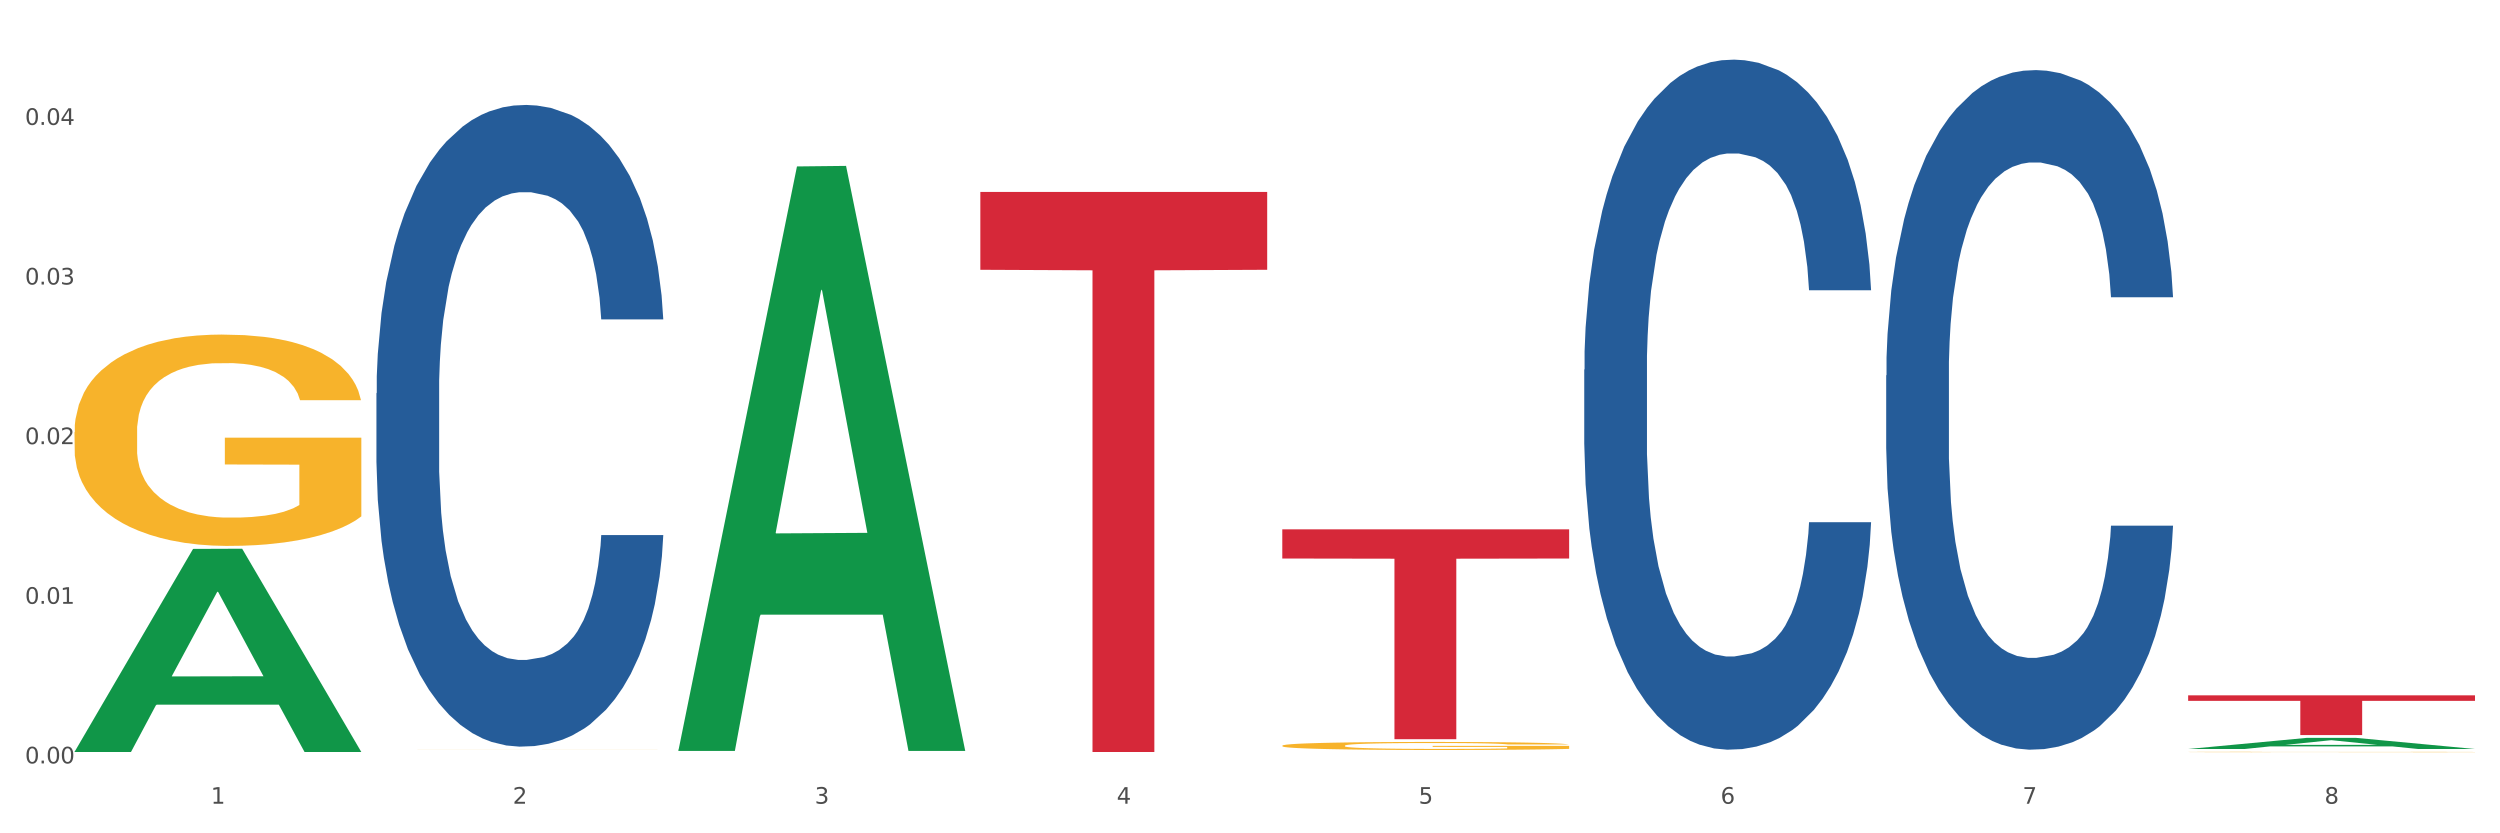 <?xml version="1.0" encoding="utf-8" standalone="no"?>
<!DOCTYPE svg PUBLIC "-//W3C//DTD SVG 1.1//EN"
  "http://www.w3.org/Graphics/SVG/1.1/DTD/svg11.dtd">
<svg xmlns:xlink="http://www.w3.org/1999/xlink" width="1080pt" height="360pt" viewBox="0 0 1080 360" xmlns="http://www.w3.org/2000/svg" version="1.1">
 <rect x="0" y="0" width="1080" height="360" fill="#333333" stroke="none"/>
 <defs>
  <style type="text/css">*{stroke-linejoin: round; stroke-linecap: butt}</style>
 </defs>
 <g id="figure_1">
  <g id="patch_1">
   <path d="M 0 360 
L 1080 360 
L 1080 0 
L 0 0 
z
" style="fill: #ffffff; stroke: #ffffff; stroke-linejoin: miter"/>
  </g>
  <g id="axes_1">
   <g id="matplotlib.axis_1">
    <g id="xtick_1">
     <g id="text_1">
      <!-- 1 -->
      <g style="fill: #4d4d4d" transform="translate(91.082 347.204) scale(0.096 -0.096)">
       <defs>
        <path id="DejaVuSans-31" d="M 794 531 
L 1825 531 
L 1825 4091 
L 703 3866 
L 703 4441 
L 1819 4666 
L 2450 4666 
L 2450 531 
L 3481 531 
L 3481 0 
L 794 0 
L 794 531 
z
" transform="scale(0.016)"/>
       </defs>
       <use xlink:href="#DejaVuSans-31"/>
      </g>
     </g>
    </g>
    <g id="xtick_2">
     <g id="text_2">
      <!-- 2 -->
      <g style="fill: #4d4d4d" transform="translate(221.525 347.204) scale(0.096 -0.096)">
       <defs>
        <path id="DejaVuSans-32" d="M 1228 531 
L 3431 531 
L 3431 0 
L 469 0 
L 469 531 
Q 828 903 1448 1529 
Q 2069 2156 2228 2338 
Q 2531 2678 2651 2914 
Q 2772 3150 2772 3378 
Q 2772 3750 2511 3984 
Q 2250 4219 1831 4219 
Q 1534 4219 1204 4116 
Q 875 4013 500 3803 
L 500 4441 
Q 881 4594 1212 4672 
Q 1544 4750 1819 4750 
Q 2544 4750 2975 4387 
Q 3406 4025 3406 3419 
Q 3406 3131 3298 2873 
Q 3191 2616 2906 2266 
Q 2828 2175 2409 1742 
Q 1991 1309 1228 531 
z
" transform="scale(0.016)"/>
       </defs>
       <use xlink:href="#DejaVuSans-32"/>
      </g>
     </g>
    </g>
    <g id="xtick_3">
     <g id="text_3">
      <!-- 3 -->
      <g style="fill: #4d4d4d" transform="translate(351.968 347.204) scale(0.096 -0.096)">
       <defs>
        <path id="DejaVuSans-33" d="M 2597 2516 
Q 3050 2419 3304 2112 
Q 3559 1806 3559 1356 
Q 3559 666 3084 287 
Q 2609 -91 1734 -91 
Q 1441 -91 1130 -33 
Q 819 25 488 141 
L 488 750 
Q 750 597 1062 519 
Q 1375 441 1716 441 
Q 2309 441 2620 675 
Q 2931 909 2931 1356 
Q 2931 1769 2642 2001 
Q 2353 2234 1838 2234 
L 1294 2234 
L 1294 2753 
L 1863 2753 
Q 2328 2753 2575 2939 
Q 2822 3125 2822 3475 
Q 2822 3834 2567 4026 
Q 2313 4219 1838 4219 
Q 1578 4219 1281 4162 
Q 984 4106 628 3988 
L 628 4550 
Q 988 4650 1302 4700 
Q 1616 4750 1894 4750 
Q 2613 4750 3031 4423 
Q 3450 4097 3450 3541 
Q 3450 3153 3228 2886 
Q 3006 2619 2597 2516 
z
" transform="scale(0.016)"/>
       </defs>
       <use xlink:href="#DejaVuSans-33"/>
      </g>
     </g>
    </g>
    <g id="xtick_4">
     <g id="text_4">
      <!-- 4 -->
      <g style="fill: #4d4d4d" transform="translate(482.412 347.204) scale(0.096 -0.096)">
       <defs>
        <path id="DejaVuSans-34" d="M 2419 4116 
L 825 1625 
L 2419 1625 
L 2419 4116 
z
M 2253 4666 
L 3047 4666 
L 3047 1625 
L 3713 1625 
L 3713 1100 
L 3047 1100 
L 3047 0 
L 2419 0 
L 2419 1100 
L 313 1100 
L 313 1709 
L 2253 4666 
z
" transform="scale(0.016)"/>
       </defs>
       <use xlink:href="#DejaVuSans-34"/>
      </g>
     </g>
    </g>
    <g id="xtick_5">
     <g id="text_5">
      <!-- 5 -->
      <g style="fill: #4d4d4d" transform="translate(612.855 347.204) scale(0.096 -0.096)">
       <defs>
        <path id="DejaVuSans-35" d="M 691 4666 
L 3169 4666 
L 3169 4134 
L 1269 4134 
L 1269 2991 
Q 1406 3038 1543 3061 
Q 1681 3084 1819 3084 
Q 2600 3084 3056 2656 
Q 3513 2228 3513 1497 
Q 3513 744 3044 326 
Q 2575 -91 1722 -91 
Q 1428 -91 1123 -41 
Q 819 9 494 109 
L 494 744 
Q 775 591 1075 516 
Q 1375 441 1709 441 
Q 2250 441 2565 725 
Q 2881 1009 2881 1497 
Q 2881 1984 2565 2268 
Q 2250 2553 1709 2553 
Q 1456 2553 1204 2497 
Q 953 2441 691 2322 
L 691 4666 
z
" transform="scale(0.016)"/>
       </defs>
       <use xlink:href="#DejaVuSans-35"/>
      </g>
     </g>
    </g>
    <g id="xtick_6">
     <g id="text_6">
      <!-- 6 -->
      <g style="fill: #4d4d4d" transform="translate(743.299 347.204) scale(0.096 -0.096)">
       <defs>
        <path id="DejaVuSans-36" d="M 2113 2584 
Q 1688 2584 1439 2293 
Q 1191 2003 1191 1497 
Q 1191 994 1439 701 
Q 1688 409 2113 409 
Q 2538 409 2786 701 
Q 3034 994 3034 1497 
Q 3034 2003 2786 2293 
Q 2538 2584 2113 2584 
z
M 3366 4563 
L 3366 3988 
Q 3128 4100 2886 4159 
Q 2644 4219 2406 4219 
Q 1781 4219 1451 3797 
Q 1122 3375 1075 2522 
Q 1259 2794 1537 2939 
Q 1816 3084 2150 3084 
Q 2853 3084 3261 2657 
Q 3669 2231 3669 1497 
Q 3669 778 3244 343 
Q 2819 -91 2113 -91 
Q 1303 -91 875 529 
Q 447 1150 447 2328 
Q 447 3434 972 4092 
Q 1497 4750 2381 4750 
Q 2619 4750 2861 4703 
Q 3103 4656 3366 4563 
z
" transform="scale(0.016)"/>
       </defs>
       <use xlink:href="#DejaVuSans-36"/>
      </g>
     </g>
    </g>
    <g id="xtick_7">
     <g id="text_7">
      <!-- 7 -->
      <g style="fill: #4d4d4d" transform="translate(873.742 347.204) scale(0.096 -0.096)">
       <defs>
        <path id="DejaVuSans-37" d="M 525 4666 
L 3525 4666 
L 3525 4397 
L 1831 0 
L 1172 0 
L 2766 4134 
L 525 4134 
L 525 4666 
z
" transform="scale(0.016)"/>
       </defs>
       <use xlink:href="#DejaVuSans-37"/>
      </g>
     </g>
    </g>
    <g id="xtick_8">
     <g id="text_8">
      <!-- 8 -->
      <g style="fill: #4d4d4d" transform="translate(1004.185 347.204) scale(0.096 -0.096)">
       <defs>
        <path id="DejaVuSans-38" d="M 2034 2216 
Q 1584 2216 1326 1975 
Q 1069 1734 1069 1313 
Q 1069 891 1326 650 
Q 1584 409 2034 409 
Q 2484 409 2743 651 
Q 3003 894 3003 1313 
Q 3003 1734 2745 1975 
Q 2488 2216 2034 2216 
z
M 1403 2484 
Q 997 2584 770 2862 
Q 544 3141 544 3541 
Q 544 4100 942 4425 
Q 1341 4750 2034 4750 
Q 2731 4750 3128 4425 
Q 3525 4100 3525 3541 
Q 3525 3141 3298 2862 
Q 3072 2584 2669 2484 
Q 3125 2378 3379 2068 
Q 3634 1759 3634 1313 
Q 3634 634 3220 271 
Q 2806 -91 2034 -91 
Q 1263 -91 848 271 
Q 434 634 434 1313 
Q 434 1759 690 2068 
Q 947 2378 1403 2484 
z
M 1172 3481 
Q 1172 3119 1398 2916 
Q 1625 2713 2034 2713 
Q 2441 2713 2670 2916 
Q 2900 3119 2900 3481 
Q 2900 3844 2670 4047 
Q 2441 4250 2034 4250 
Q 1625 4250 1398 4047 
Q 1172 3844 1172 3481 
z
" transform="scale(0.016)"/>
       </defs>
       <use xlink:href="#DejaVuSans-38"/>
      </g>
     </g>
    </g>
    <g id="xtick_9"/>
    <g id="xtick_10"/>
    <g id="xtick_11"/>
    <g id="xtick_12"/>
    <g id="xtick_13"/>
    <g id="xtick_14"/>
    <g id="xtick_15"/>
   </g>
   <g id="matplotlib.axis_2">
    <g id="ytick_1">
     <g id="text_9">
      <!-- 0.00 -->
      <g style="fill: #4d4d4d" transform="translate(10.8 329.798) scale(0.096 -0.096)">
       <defs>
        <path id="DejaVuSans-30" d="M 2034 4250 
Q 1547 4250 1301 3770 
Q 1056 3291 1056 2328 
Q 1056 1369 1301 889 
Q 1547 409 2034 409 
Q 2525 409 2770 889 
Q 3016 1369 3016 2328 
Q 3016 3291 2770 3770 
Q 2525 4250 2034 4250 
z
M 2034 4750 
Q 2819 4750 3233 4129 
Q 3647 3509 3647 2328 
Q 3647 1150 3233 529 
Q 2819 -91 2034 -91 
Q 1250 -91 836 529 
Q 422 1150 422 2328 
Q 422 3509 836 4129 
Q 1250 4750 2034 4750 
z
" transform="scale(0.016)"/>
        <path id="DejaVuSans-2e" d="M 684 794 
L 1344 794 
L 1344 0 
L 684 0 
L 684 794 
z
" transform="scale(0.016)"/>
       </defs>
       <use xlink:href="#DejaVuSans-30"/>
       <use xlink:href="#DejaVuSans-2e" transform="translate(63.623 0)"/>
       <use xlink:href="#DejaVuSans-30" transform="translate(95.41 0)"/>
       <use xlink:href="#DejaVuSans-30" transform="translate(159.033 0)"/>
      </g>
     </g>
    </g>
    <g id="ytick_2">
     <g id="text_10">
      <!-- 0.01 -->
      <g style="fill: #4d4d4d" transform="translate(10.8 260.837) scale(0.096 -0.096)">
       <use xlink:href="#DejaVuSans-30"/>
       <use xlink:href="#DejaVuSans-2e" transform="translate(63.623 0)"/>
       <use xlink:href="#DejaVuSans-30" transform="translate(95.41 0)"/>
       <use xlink:href="#DejaVuSans-31" transform="translate(159.033 0)"/>
      </g>
     </g>
    </g>
    <g id="ytick_3">
     <g id="text_11">
      <!-- 0.02 -->
      <g style="fill: #4d4d4d" transform="translate(10.8 191.875) scale(0.096 -0.096)">
       <use xlink:href="#DejaVuSans-30"/>
       <use xlink:href="#DejaVuSans-2e" transform="translate(63.623 0)"/>
       <use xlink:href="#DejaVuSans-30" transform="translate(95.41 0)"/>
       <use xlink:href="#DejaVuSans-32" transform="translate(159.033 0)"/>
      </g>
     </g>
    </g>
    <g id="ytick_4">
     <g id="text_12">
      <!-- 0.03 -->
      <g style="fill: #4d4d4d" transform="translate(10.8 122.914) scale(0.096 -0.096)">
       <use xlink:href="#DejaVuSans-30"/>
       <use xlink:href="#DejaVuSans-2e" transform="translate(63.623 0)"/>
       <use xlink:href="#DejaVuSans-30" transform="translate(95.41 0)"/>
       <use xlink:href="#DejaVuSans-33" transform="translate(159.033 0)"/>
      </g>
     </g>
    </g>
    <g id="ytick_5">
     <g id="text_13">
      <!-- 0.04 -->
      <g style="fill: #4d4d4d" transform="translate(10.8 53.952) scale(0.096 -0.096)">
       <use xlink:href="#DejaVuSans-30"/>
       <use xlink:href="#DejaVuSans-2e" transform="translate(63.623 0)"/>
       <use xlink:href="#DejaVuSans-30" transform="translate(95.41 0)"/>
       <use xlink:href="#DejaVuSans-34" transform="translate(159.033 0)"/>
      </g>
     </g>
    </g>
    <g id="ytick_6"/>
    <g id="ytick_7"/>
    <g id="ytick_8"/>
    <g id="ytick_9"/>
    <g id="ytick_10"/>
   </g>
   <g id="PolyCollection_1">
    <path d="M 32.175 324.71 
L 32.303 324.628 
L 83.404 237.125 
L 104.611 237.043 
L 156.096 324.875 
L 131.567 324.875 
L 120.453 304.422 
L 67.691 304.422 
L 67.307 304.752 
L 56.576 324.875 
L 32.175 324.875 
L 32.175 324.71 
L 74.334 292.216 
L 113.81 292.134 
L 94.263 255.764 
L 94.008 255.599 
L 93.752 255.846 
L 74.206 292.134 
L 74.334 292.216 
L 32.175 324.71 
z
" clip-path="url(#p2b87b8e6f4)" style="fill: #109648"/>
    <path d="M 553.949 322.129 
L 554.095 322.126 
L 554.095 322.012 
L 554.388 321.914 
L 555.851 321.675 
L 558.045 321.479 
L 559.655 321.374 
L 561.264 321.288 
L 563.166 321.202 
L 565.507 321.114 
L 569.75 320.983 
L 572.383 320.917 
L 575.602 320.847 
L 581.454 320.745 
L 585.697 320.688 
L 590.086 320.64 
L 597.255 320.583 
L 601.937 320.558 
L 606.911 320.539 
L 612.91 320.526 
L 617.445 320.523 
L 627.394 320.533 
L 635.88 320.561 
L 639.977 320.583 
L 645.244 320.621 
L 648.023 320.647 
L 652.559 320.698 
L 657.241 320.764 
L 660.459 320.821 
L 665.287 320.929 
L 668.945 321.037 
L 672.31 321.171 
L 674.066 321.263 
L 675.383 321.348 
L 676.553 321.447 
L 677.724 321.602 
L 651.388 321.602 
L 650.364 321.491 
L 648.755 321.387 
L 646.414 321.285 
L 644.366 321.221 
L 640.854 321.142 
L 637.636 321.091 
L 634.271 321.053 
L 630.174 321.021 
L 626.955 321.006 
L 622.42 320.993 
L 613.495 320.996 
L 607.497 321.021 
L 603.4 321.053 
L 600.767 321.082 
L 598.426 321.114 
L 595.792 321.158 
L 592.72 321.225 
L 590.525 321.285 
L 588.331 321.361 
L 586.575 321.437 
L 584.965 321.526 
L 583.649 321.621 
L 582.625 321.72 
L 581.747 321.841 
L 581.015 322.041 
L 581.015 322.476 
L 581.308 322.574 
L 582.039 322.704 
L 582.917 322.803 
L 584.38 322.92 
L 585.697 322.999 
L 588.184 323.114 
L 590.964 323.209 
L 593.159 323.269 
L 595.353 323.32 
L 599.157 323.39 
L 603.4 323.447 
L 607.058 323.482 
L 612.032 323.514 
L 615.397 323.526 
L 618.323 323.533 
L 625.492 323.533 
L 630.613 323.523 
L 636.319 323.501 
L 640.708 323.472 
L 644.366 323.437 
L 648.462 323.38 
L 651.096 323.326 
L 651.096 322.663 
L 618.908 322.66 
L 618.908 322.218 
L 677.87 322.218 
L 677.87 323.514 
L 675.383 323.58 
L 672.603 323.641 
L 669.677 323.695 
L 665.287 323.761 
L 660.02 323.825 
L 655.339 323.869 
L 650.364 323.907 
L 644.512 323.942 
L 636.904 323.974 
L 632.222 323.987 
L 626.37 323.996 
L 619.494 323.999 
L 613.495 323.993 
L 607.643 323.977 
L 601.498 323.949 
L 595.5 323.907 
L 590.964 323.866 
L 586.429 323.815 
L 581.6 323.749 
L 577.796 323.685 
L 574.87 323.628 
L 571.652 323.555 
L 568.14 323.46 
L 565.507 323.374 
L 563.166 323.285 
L 560.679 323.171 
L 558.923 323.072 
L 557.167 322.949 
L 556.143 322.856 
L 554.973 322.714 
L 554.095 322.514 
L 553.949 322.129 
z
" clip-path="url(#p2b87b8e6f4)" style="fill: #f7b32b"/>
    <path d="M 945.279 324.854 
L 945.425 324.853 
L 945.425 324.848 
L 945.718 324.843 
L 947.181 324.83 
L 949.375 324.82 
L 950.985 324.815 
L 952.594 324.81 
L 954.496 324.806 
L 956.837 324.801 
L 961.08 324.795 
L 963.713 324.791 
L 966.932 324.788 
L 972.784 324.783 
L 977.027 324.78 
L 981.416 324.777 
L 988.585 324.774 
L 993.267 324.773 
L 998.242 324.772 
L 1004.24 324.771 
L 1008.776 324.771 
L 1018.724 324.772 
L 1027.21 324.773 
L 1031.307 324.774 
L 1036.574 324.776 
L 1039.354 324.778 
L 1043.889 324.78 
L 1048.571 324.784 
L 1051.79 324.786 
L 1056.618 324.792 
L 1060.275 324.798 
L 1063.64 324.804 
L 1065.396 324.809 
L 1066.713 324.814 
L 1067.883 324.819 
L 1069.054 324.827 
L 1042.719 324.827 
L 1041.694 324.821 
L 1040.085 324.815 
L 1037.744 324.81 
L 1035.696 324.807 
L 1032.185 324.803 
L 1028.966 324.8 
L 1025.601 324.798 
L 1021.504 324.797 
L 1018.285 324.796 
L 1013.75 324.795 
L 1004.825 324.795 
L 998.827 324.797 
L 994.73 324.798 
L 992.097 324.8 
L 989.756 324.801 
L 987.122 324.804 
L 984.05 324.807 
L 981.855 324.81 
L 979.661 324.814 
L 977.905 324.818 
L 976.296 324.823 
L 974.979 324.828 
L 973.955 324.833 
L 973.077 324.839 
L 972.345 324.849 
L 972.345 324.871 
L 972.638 324.876 
L 973.37 324.883 
L 974.247 324.888 
L 975.71 324.894 
L 977.027 324.898 
L 979.514 324.904 
L 982.294 324.909 
L 984.489 324.912 
L 986.683 324.915 
L 990.487 324.918 
L 994.73 324.921 
L 998.388 324.923 
L 1003.362 324.925 
L 1006.727 324.925 
L 1009.653 324.926 
L 1016.822 324.926 
L 1021.943 324.925 
L 1027.649 324.924 
L 1032.038 324.922 
L 1035.696 324.921 
L 1039.792 324.918 
L 1042.426 324.915 
L 1042.426 324.881 
L 1010.239 324.881 
L 1010.239 324.858 
L 1069.2 324.858 
L 1069.2 324.925 
L 1066.713 324.928 
L 1063.933 324.931 
L 1061.007 324.934 
L 1056.618 324.937 
L 1051.351 324.941 
L 1046.669 324.943 
L 1041.694 324.945 
L 1035.842 324.947 
L 1028.234 324.948 
L 1023.553 324.949 
L 1017.7 324.949 
L 1010.824 324.95 
L 1004.825 324.949 
L 998.973 324.948 
L 992.828 324.947 
L 986.83 324.945 
L 982.294 324.943 
L 977.759 324.94 
L 972.931 324.937 
L 969.127 324.933 
L 966.201 324.93 
L 962.982 324.927 
L 959.47 324.922 
L 956.837 324.917 
L 954.496 324.913 
L 952.009 324.907 
L 950.253 324.902 
L 948.498 324.896 
L 947.473 324.891 
L 946.303 324.884 
L 945.425 324.873 
L 945.279 324.854 
z
" clip-path="url(#p2b87b8e6f4)" style="fill: #f7b32b"/>
    <path d="M 814.835 162.194 
L 814.982 161.926 
L 814.982 154.419 
L 815.421 144.23 
L 817.033 125.461 
L 819.083 111.251 
L 822.599 94.627 
L 824.503 87.656 
L 826.993 79.88 
L 832.12 67.278 
L 837.979 56.553 
L 842.08 50.654 
L 845.157 46.9 
L 852.041 40.197 
L 855.996 37.248 
L 860.097 34.835 
L 863.613 33.226 
L 869.472 31.349 
L 874.159 30.545 
L 879.579 30.277 
L 884.12 30.545 
L 890.126 31.617 
L 898.914 34.835 
L 902.283 36.712 
L 906.824 39.929 
L 911.512 44.219 
L 915.32 48.509 
L 919.714 54.676 
L 924.255 62.72 
L 928.65 72.909 
L 931.726 82.293 
L 934.216 92.214 
L 936.413 104.279 
L 938.024 117.418 
L 938.757 128.411 
L 911.951 128.411 
L 911.219 118.49 
L 909.754 107.765 
L 908.289 100.526 
L 906.678 94.627 
L 904.188 87.924 
L 901.99 83.634 
L 898.328 78.539 
L 894.959 75.322 
L 892.176 73.445 
L 888.807 71.836 
L 881.63 70.227 
L 876.503 70.227 
L 873.28 70.764 
L 869.326 72.104 
L 865.957 73.981 
L 862.002 77.199 
L 858.926 80.684 
L 855.849 85.242 
L 854.092 88.46 
L 851.455 94.359 
L 849.697 99.185 
L 847.354 107.497 
L 846.035 113.396 
L 843.692 128.679 
L 842.666 139.94 
L 842.227 147.716 
L 841.934 156.296 
L 841.934 198.123 
L 842.813 216.892 
L 843.545 224.936 
L 844.717 234.052 
L 846.914 245.85 
L 850.137 257.379 
L 853.506 265.691 
L 856.289 270.785 
L 858.926 274.539 
L 861.562 277.488 
L 864.785 280.17 
L 867.421 281.778 
L 871.376 283.387 
L 876.064 284.192 
L 879.726 284.192 
L 887.196 282.851 
L 890.565 281.51 
L 893.788 279.633 
L 897.303 276.684 
L 900.086 273.467 
L 901.697 271.053 
L 904.334 265.959 
L 906.385 260.597 
L 908.142 254.43 
L 909.314 249.067 
L 910.633 241.023 
L 911.658 231.907 
L 911.951 227.081 
L 938.757 227.081 
L 938.171 236.733 
L 937.145 246.118 
L 935.095 258.72 
L 933.483 265.959 
L 930.993 274.807 
L 928.357 282.315 
L 924.695 290.627 
L 921.326 296.794 
L 917.81 302.156 
L 914.002 306.982 
L 907.117 313.685 
L 904.627 315.562 
L 899.354 318.78 
L 895.252 320.657 
L 889.247 322.534 
L 883.095 323.606 
L 876.65 323.874 
L 870.937 323.338 
L 864.638 321.729 
L 860.683 320.12 
L 856.289 317.707 
L 851.162 313.954 
L 846.328 309.395 
L 841.788 304.033 
L 837.54 297.866 
L 833.585 290.895 
L 828.458 279.365 
L 824.649 268.104 
L 821.866 257.647 
L 819.962 248.799 
L 818.058 237.538 
L 817.033 229.762 
L 815.421 210.993 
L 814.835 193.565 
L 814.835 162.194 
z
" clip-path="url(#p2b87b8e6f4)" style="fill: #255c99"/>
    <path d="M 684.392 159.707 
L 684.538 159.435 
L 684.538 151.812 
L 684.978 141.466 
L 686.589 122.409 
L 688.64 107.979 
L 692.155 91.1 
L 694.06 84.021 
L 696.55 76.126 
L 701.677 63.33 
L 707.536 52.44 
L 711.637 46.451 
L 714.713 42.639 
L 721.598 35.833 
L 725.553 32.838 
L 729.654 30.388 
L 733.169 28.754 
L 739.029 26.849 
L 743.716 26.032 
L 749.136 25.759 
L 753.677 26.032 
L 759.682 27.121 
L 768.471 30.388 
L 771.84 32.294 
L 776.381 35.561 
L 781.068 39.917 
L 784.877 44.273 
L 789.271 50.534 
L 793.812 58.702 
L 798.206 69.047 
L 801.282 78.576 
L 803.772 88.649 
L 805.97 100.901 
L 807.581 114.241 
L 808.313 125.403 
L 781.508 125.403 
L 780.775 115.33 
L 779.31 104.44 
L 777.846 97.089 
L 776.234 91.1 
L 773.744 84.293 
L 771.547 79.937 
L 767.885 74.765 
L 764.516 71.498 
L 761.733 69.592 
L 758.364 67.958 
L 751.186 66.325 
L 746.06 66.325 
L 742.837 66.869 
L 738.882 68.231 
L 735.513 70.136 
L 731.558 73.403 
L 728.482 76.943 
L 725.406 81.571 
L 723.648 84.838 
L 721.012 90.827 
L 719.254 95.728 
L 716.91 104.168 
L 715.592 110.157 
L 713.248 125.676 
L 712.223 137.11 
L 711.784 145.005 
L 711.491 153.717 
L 711.491 196.189 
L 712.369 215.246 
L 713.102 223.414 
L 714.274 232.67 
L 716.471 244.649 
L 719.693 256.356 
L 723.062 264.796 
L 725.846 269.969 
L 728.482 273.78 
L 731.119 276.775 
L 734.341 279.497 
L 736.978 281.131 
L 740.933 282.764 
L 745.62 283.581 
L 749.282 283.581 
L 756.753 282.22 
L 760.122 280.859 
L 763.344 278.953 
L 766.86 275.958 
L 769.643 272.691 
L 771.254 270.241 
L 773.891 265.068 
L 775.941 259.623 
L 777.699 253.361 
L 778.871 247.916 
L 780.189 239.749 
L 781.215 230.492 
L 781.508 225.592 
L 808.313 225.592 
L 807.727 235.393 
L 806.702 244.921 
L 804.651 257.717 
L 803.04 265.068 
L 800.55 274.052 
L 797.913 281.675 
L 794.251 290.115 
L 790.882 296.377 
L 787.367 301.822 
L 783.558 306.722 
L 776.674 313.529 
L 774.184 315.434 
L 768.91 318.701 
L 764.809 320.607 
L 758.803 322.513 
L 752.651 323.602 
L 746.206 323.874 
L 740.493 323.33 
L 734.195 321.696 
L 730.24 320.063 
L 725.846 317.612 
L 720.719 313.801 
L 715.885 309.173 
L 711.344 303.728 
L 707.096 297.466 
L 703.141 290.387 
L 698.015 278.681 
L 694.206 267.246 
L 691.423 256.628 
L 689.519 247.644 
L 687.615 236.209 
L 686.589 228.314 
L 684.978 209.257 
L 684.392 191.56 
L 684.392 159.707 
z
" clip-path="url(#p2b87b8e6f4)" style="fill: #255c99"/>
    <path d="M 162.618 323.77 
L 162.765 323.77 
L 162.765 323.769 
L 163.057 323.768 
L 164.52 323.766 
L 166.715 323.764 
L 168.324 323.763 
L 169.934 323.762 
L 171.836 323.761 
L 174.177 323.761 
L 178.419 323.759 
L 181.053 323.759 
L 184.272 323.758 
L 190.124 323.757 
L 194.367 323.757 
L 198.756 323.756 
L 205.925 323.756 
L 210.607 323.755 
L 215.581 323.755 
L 221.58 323.755 
L 226.115 323.755 
L 236.064 323.755 
L 244.55 323.755 
L 248.646 323.756 
L 253.913 323.756 
L 256.693 323.756 
L 261.229 323.757 
L 265.91 323.757 
L 269.129 323.758 
L 273.957 323.759 
L 277.615 323.76 
L 280.98 323.761 
L 282.736 323.762 
L 284.052 323.763 
L 285.223 323.764 
L 286.393 323.765 
L 260.058 323.765 
L 259.034 323.764 
L 257.425 323.763 
L 255.084 323.762 
L 253.036 323.762 
L 249.524 323.761 
L 246.305 323.76 
L 242.94 323.76 
L 238.844 323.76 
L 235.625 323.76 
L 231.09 323.76 
L 222.165 323.76 
L 216.166 323.76 
L 212.07 323.76 
L 209.436 323.76 
L 207.095 323.761 
L 204.462 323.761 
L 201.389 323.762 
L 199.195 323.762 
L 197 323.763 
L 195.245 323.764 
L 193.635 323.765 
L 192.319 323.765 
L 191.294 323.766 
L 190.417 323.768 
L 189.685 323.769 
L 189.685 323.774 
L 189.978 323.774 
L 190.709 323.776 
L 191.587 323.777 
L 193.05 323.778 
L 194.367 323.778 
L 196.854 323.78 
L 199.634 323.78 
L 201.828 323.781 
L 204.023 323.782 
L 207.827 323.782 
L 212.07 323.783 
L 215.727 323.783 
L 220.702 323.783 
L 224.067 323.783 
L 226.993 323.784 
L 234.162 323.784 
L 239.283 323.783 
L 244.989 323.783 
L 249.378 323.783 
L 253.036 323.783 
L 257.132 323.782 
L 259.766 323.782 
L 259.766 323.775 
L 227.578 323.775 
L 227.578 323.771 
L 286.54 323.771 
L 286.54 323.783 
L 284.052 323.784 
L 281.273 323.785 
L 278.346 323.785 
L 273.957 323.786 
L 268.69 323.786 
L 264.008 323.787 
L 259.034 323.787 
L 253.182 323.787 
L 245.574 323.788 
L 240.892 323.788 
L 235.04 323.788 
L 228.164 323.788 
L 222.165 323.788 
L 216.313 323.788 
L 210.168 323.787 
L 204.169 323.787 
L 199.634 323.787 
L 195.098 323.786 
L 190.27 323.786 
L 186.466 323.785 
L 183.54 323.784 
L 180.321 323.784 
L 176.81 323.783 
L 174.177 323.782 
L 171.836 323.781 
L 169.348 323.78 
L 167.593 323.779 
L 165.837 323.778 
L 164.813 323.777 
L 163.643 323.776 
L 162.765 323.774 
L 162.618 323.77 
z
" clip-path="url(#p2b87b8e6f4)" style="fill: #f7b32b"/>
    <path d="M 423.505 82.927 
L 547.426 82.927 
L 547.426 116.547 
L 498.68 116.774 
L 498.68 324.851 
L 471.958 324.851 
L 471.958 116.774 
L 423.505 116.547 
L 423.505 83.154 
L 423.505 82.927 
z
" clip-path="url(#p2b87b8e6f4)" style="fill: #d62839"/>
    <path d="M 553.949 228.681 
L 677.87 228.681 
L 677.87 241.277 
L 629.124 241.362 
L 629.124 319.321 
L 602.401 319.321 
L 602.401 241.362 
L 553.949 241.277 
L 553.949 228.766 
L 553.949 228.681 
z
" clip-path="url(#p2b87b8e6f4)" style="fill: #d62839"/>
    <path d="M 945.279 300.376 
L 1069.2 300.376 
L 1069.2 302.763 
L 1020.454 302.779 
L 1020.454 317.553 
L 993.731 317.553 
L 993.731 302.779 
L 945.279 302.763 
L 945.279 300.392 
L 945.279 300.376 
z
" clip-path="url(#p2b87b8e6f4)" style="fill: #d62839"/>
    <path d="M 162.618 169.893 
L 162.765 169.64 
L 162.765 162.552 
L 163.204 152.931 
L 164.816 135.209 
L 166.866 121.792 
L 170.382 106.095 
L 172.286 99.513 
L 174.776 92.171 
L 179.903 80.272 
L 185.762 70.145 
L 189.863 64.576 
L 192.94 61.031 
L 199.824 54.702 
L 203.779 51.917 
L 207.88 49.639 
L 211.396 48.12 
L 217.255 46.348 
L 221.942 45.588 
L 227.362 45.335 
L 231.903 45.588 
L 237.909 46.601 
L 246.697 49.639 
L 250.066 51.411 
L 254.607 54.449 
L 259.295 58.5 
L 263.103 62.55 
L 267.497 68.373 
L 272.038 75.968 
L 276.433 85.589 
L 279.509 94.449 
L 281.999 103.817 
L 284.196 115.209 
L 285.807 127.614 
L 286.54 137.994 
L 259.734 137.994 
L 259.002 128.627 
L 257.537 118.5 
L 256.072 111.665 
L 254.461 106.095 
L 251.971 99.766 
L 249.773 95.715 
L 246.111 90.905 
L 242.742 87.867 
L 239.959 86.095 
L 236.59 84.576 
L 229.413 83.057 
L 224.286 83.057 
L 221.064 83.563 
L 217.109 84.829 
L 213.74 86.601 
L 209.785 89.639 
L 206.709 92.93 
L 203.633 97.234 
L 201.875 100.272 
L 199.238 105.842 
L 197.48 110.399 
L 195.137 118.247 
L 193.818 123.817 
L 191.475 138.247 
L 190.449 148.881 
L 190.01 156.222 
L 189.717 164.324 
L 189.717 203.818 
L 190.596 221.54 
L 191.328 229.135 
L 192.5 237.742 
L 194.697 248.882 
L 197.92 259.768 
L 201.289 267.616 
L 204.072 272.426 
L 206.709 275.971 
L 209.345 278.756 
L 212.568 281.287 
L 215.204 282.806 
L 219.159 284.325 
L 223.847 285.085 
L 227.509 285.085 
L 234.979 283.819 
L 238.348 282.553 
L 241.571 280.781 
L 245.086 277.996 
L 247.869 274.958 
L 249.48 272.679 
L 252.117 267.869 
L 254.168 262.806 
L 255.926 256.983 
L 257.097 251.92 
L 258.416 244.325 
L 259.441 235.717 
L 259.734 231.16 
L 286.54 231.16 
L 285.954 240.274 
L 284.928 249.135 
L 282.878 261.034 
L 281.266 267.869 
L 278.776 276.224 
L 276.14 283.313 
L 272.478 291.161 
L 269.109 296.984 
L 265.593 302.047 
L 261.785 306.604 
L 254.9 312.933 
L 252.41 314.705 
L 247.137 317.743 
L 243.035 319.515 
L 237.03 321.288 
L 230.878 322.3 
L 224.433 322.553 
L 218.72 322.047 
L 212.421 320.528 
L 208.466 319.009 
L 204.072 316.731 
L 198.945 313.186 
L 194.111 308.882 
L 189.571 303.819 
L 185.323 297.996 
L 181.368 291.414 
L 176.241 280.528 
L 172.432 269.895 
L 169.649 260.021 
L 167.745 251.667 
L 165.841 241.034 
L 164.816 233.692 
L 163.204 215.97 
L 162.618 199.514 
L 162.618 169.893 
z
" clip-path="url(#p2b87b8e6f4)" style="fill: #255c99"/>
    <path d="M 32.175 186.725 
L 32.321 186.641 
L 32.321 183.639 
L 32.614 181.054 
L 34.077 174.8 
L 36.272 169.63 
L 37.881 166.878 
L 39.49 164.626 
L 41.392 162.375 
L 43.733 160.04 
L 47.976 156.621 
L 50.61 154.87 
L 53.828 153.035 
L 59.681 150.367 
L 63.923 148.866 
L 68.313 147.615 
L 75.482 146.114 
L 80.163 145.447 
L 85.138 144.946 
L 91.136 144.613 
L 95.672 144.529 
L 105.621 144.78 
L 114.106 145.53 
L 118.203 146.114 
L 123.47 147.115 
L 126.25 147.782 
L 130.785 149.116 
L 135.467 150.867 
L 138.686 152.368 
L 143.514 155.203 
L 147.172 158.039 
L 150.537 161.541 
L 152.292 163.959 
L 153.609 166.211 
L 154.779 168.796 
L 155.95 172.882 
L 129.615 172.882 
L 128.591 169.963 
L 126.981 167.211 
L 124.64 164.543 
L 122.592 162.875 
L 119.081 160.79 
L 115.862 159.456 
L 112.497 158.456 
L 108.4 157.622 
L 105.182 157.205 
L 100.646 156.871 
L 91.722 156.954 
L 85.723 157.622 
L 81.626 158.456 
L 78.993 159.206 
L 76.652 160.04 
L 74.019 161.207 
L 70.946 162.959 
L 68.752 164.543 
L 66.557 166.544 
L 64.801 168.546 
L 63.192 170.881 
L 61.875 173.382 
L 60.851 175.967 
L 59.973 179.136 
L 59.242 184.39 
L 59.242 195.814 
L 59.534 198.399 
L 60.266 201.818 
L 61.144 204.403 
L 62.607 207.489 
L 63.923 209.573 
L 66.411 212.575 
L 69.19 215.077 
L 71.385 216.662 
L 73.58 217.996 
L 77.384 219.83 
L 81.626 221.331 
L 85.284 222.249 
L 90.259 223.083 
L 93.624 223.416 
L 96.55 223.583 
L 103.719 223.583 
L 108.839 223.333 
L 114.545 222.749 
L 118.934 221.998 
L 122.592 221.081 
L 126.689 219.58 
L 129.322 218.163 
L 129.322 200.734 
L 97.135 200.651 
L 97.135 189.06 
L 156.096 189.06 
L 156.096 223.083 
L 153.609 224.834 
L 150.829 226.418 
L 147.903 227.836 
L 143.514 229.587 
L 138.247 231.255 
L 133.565 232.422 
L 128.591 233.423 
L 122.738 234.34 
L 115.131 235.174 
L 110.449 235.508 
L 104.596 235.758 
L 97.72 235.841 
L 91.722 235.674 
L 85.869 235.257 
L 79.724 234.507 
L 73.726 233.423 
L 69.19 232.339 
L 64.655 231.005 
L 59.827 229.253 
L 56.023 227.586 
L 53.097 226.085 
L 49.878 224.167 
L 46.367 221.665 
L 43.733 219.413 
L 41.392 217.078 
L 38.905 214.076 
L 37.149 211.491 
L 35.394 208.239 
L 34.37 205.821 
L 33.199 202.068 
L 32.321 196.815 
L 32.175 186.725 
z
" clip-path="url(#p2b87b8e6f4)" style="fill: #f7b32b"/>
    <path d="M 293.062 323.924 
L 293.19 323.687 
L 344.291 71.901 
L 365.498 71.664 
L 416.983 324.398 
L 392.454 324.398 
L 381.34 265.546 
L 328.577 265.546 
L 328.194 266.495 
L 317.463 324.398 
L 293.062 324.398 
L 293.062 323.924 
L 335.221 230.424 
L 374.696 230.187 
L 355.15 125.533 
L 354.895 125.059 
L 354.639 125.771 
L 335.093 230.187 
L 335.221 230.424 
L 293.062 323.924 
z
" clip-path="url(#p2b87b8e6f4)" style="fill: #109648"/>
    <path d="M 945.279 323.561 
L 945.407 323.556 
L 996.508 318.759 
L 1017.715 318.755 
L 1069.2 323.57 
L 1044.671 323.57 
L 1033.557 322.448 
L 980.794 322.448 
L 980.411 322.466 
L 969.68 323.57 
L 945.279 323.57 
L 945.279 323.561 
L 987.438 321.779 
L 1026.913 321.775 
L 1007.367 319.781 
L 1007.112 319.772 
L 1006.856 319.785 
L 987.31 321.775 
L 987.438 321.779 
L 945.279 323.561 
z
" clip-path="url(#p2b87b8e6f4)" style="fill: #109648"/>
   </g>
  </g>
 </g>
 <defs>
  <clipPath id="p2b87b8e6f4">
   <rect x="32.175" y="10.8" width="1037.025" height="329.109"/>
  </clipPath>
 </defs>
</svg>
